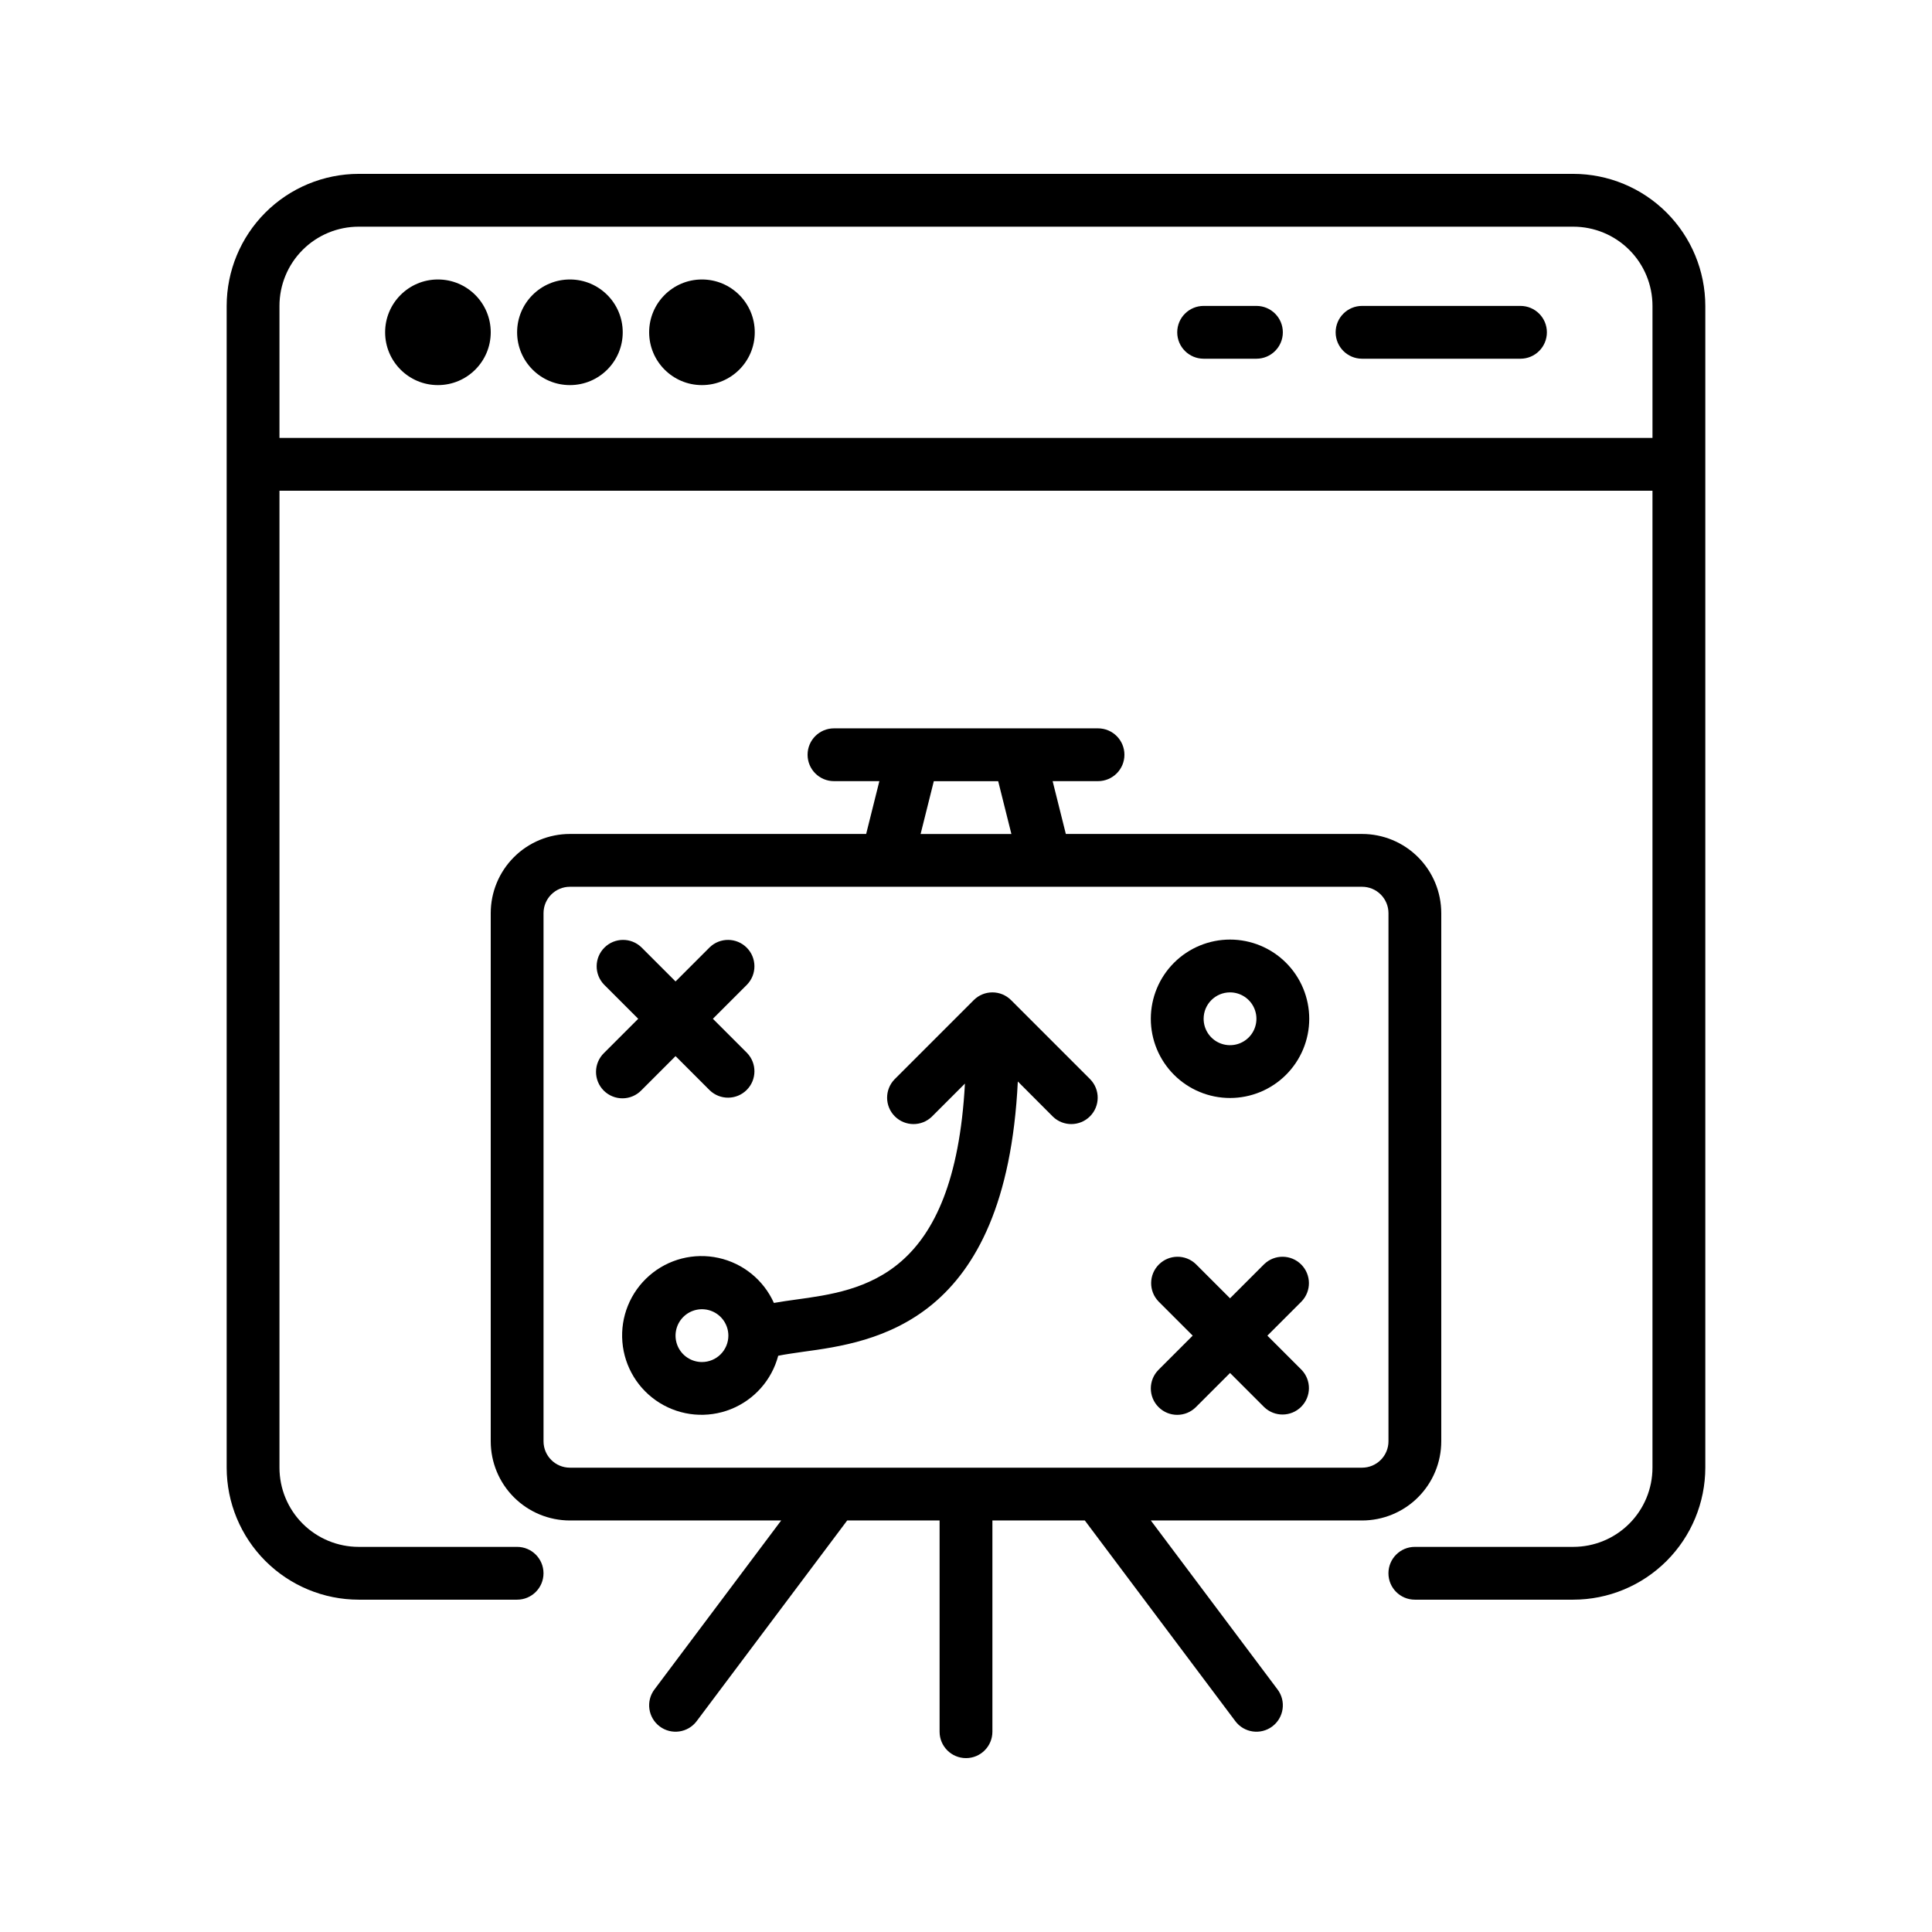 <?xml version="1.0" encoding="UTF-8"?>
<!-- Uploaded to: SVG Repo, www.svgrepo.com, Generator: SVG Repo Mixer Tools -->
<svg fill="#000000" width="800px" height="800px" version="1.1" viewBox="144 144 512 512" xmlns="http://www.w3.org/2000/svg">
 <g>
  <path d="m518.95 567.93h41.984c9.277-0.008 18.168-3.699 24.727-10.258 6.559-6.559 10.25-15.453 10.262-24.727v-307.88c-0.012-9.277-3.703-18.172-10.262-24.73-6.559-6.559-15.449-10.246-24.727-10.258h-321.88c-9.273 0.012-18.168 3.699-24.727 10.258-6.559 6.559-10.25 15.453-10.258 24.73v307.88c0.008 9.273 3.699 18.168 10.258 24.727 6.559 6.559 15.453 10.25 24.727 10.258h41.984c3.863 0 6.996-3.133 6.996-6.996s-3.133-6.996-6.996-6.996h-41.984c-5.566 0-10.906-2.211-14.844-6.148s-6.148-9.277-6.148-14.844v-258.9h363.86v258.9c0 5.566-2.211 10.906-6.148 14.844s-9.277 6.148-14.844 6.148h-41.984c-3.863 0-6.996 3.133-6.996 6.996s3.133 6.996 6.996 6.996zm-300.89-307.88v-34.984c0-5.57 2.211-10.91 6.148-14.844 3.938-3.938 9.277-6.148 14.844-6.148h321.88c5.566 0 10.906 2.211 14.844 6.148 3.938 3.934 6.148 9.273 6.148 14.844v34.988z"/>
  <path d="m274.05 232.06c0 7.731-6.266 13.996-13.996 13.996-7.727 0-13.992-6.266-13.992-13.996s6.266-13.996 13.992-13.996c7.731 0 13.996 6.266 13.996 13.996"/>
  <path d="m309.03 232.06c0 7.731-6.266 13.996-13.992 13.996-7.731 0-13.996-6.266-13.996-13.996s6.266-13.996 13.996-13.996c7.727 0 13.992 6.266 13.992 13.996"/>
  <path d="m344.02 232.06c0 7.731-6.266 13.996-13.996 13.996-7.727 0-13.992-6.266-13.992-13.996s6.266-13.996 13.992-13.996c7.731 0 13.996 6.266 13.996 13.996"/>
  <path d="m546.94 225.07h-41.984c-3.863 0-6.996 3.133-6.996 6.996s3.133 6.996 6.996 6.996h41.984c3.867 0 7-3.133 7-6.996s-3.133-6.996-7-6.996z"/>
  <path d="m476.97 225.07h-13.992c-3.867 0-7 3.133-7 6.996s3.133 6.996 7 6.996h13.996-0.004c3.863 0 6.996-3.133 6.996-6.996s-3.133-6.996-6.996-6.996z"/>
  <path d="m525.95 525.95v-139.95c0-5.566-2.211-10.906-6.148-14.844-3.934-3.938-9.273-6.148-14.844-6.148h-78.5l-3.5-13.996h12.027c3.867 0 7-3.133 7-6.996s-3.133-6.996-7-6.996h-69.973c-3.863 0-6.996 3.133-6.996 6.996s3.133 6.996 6.996 6.996h12.027l-3.5 13.996h-78.5c-5.566 0-10.906 2.211-14.844 6.148s-6.148 9.277-6.148 14.844v139.95c0 5.57 2.211 10.91 6.148 14.844 3.938 3.938 9.277 6.148 14.844 6.148h55.98l-33.586 44.781-0.004 0.004c-2.32 3.09-1.691 7.477 1.398 9.797 3.094 2.316 7.481 1.691 9.797-1.402l39.887-53.18h24.488v55.98c0 3.863 3.133 6.996 7 6.996 3.863 0 6.996-3.133 6.996-6.996v-55.98h24.492l39.887 53.18h-0.004c2.32 3.094 6.707 3.719 9.797 1.402 3.09-2.32 3.719-6.707 1.398-9.797l-33.586-44.785h55.98-0.004c5.57 0 10.91-2.211 14.844-6.148 3.938-3.934 6.148-9.273 6.148-14.844zm-134.48-174.93h17.059l3.5 13.996h-24.059zm-103.43 174.93v-139.95c0-3.863 3.133-6.996 7-6.996h209.92c1.859 0 3.637 0.734 4.949 2.047s2.051 3.094 2.051 4.949v139.95c0 1.859-0.738 3.637-2.051 4.949s-3.09 2.051-4.949 2.051h-209.92c-3.867 0-7-3.133-7-7z"/>
  <path d="m313.98 432.93 9.047-9.047 9.047 9.047c2.746 2.652 7.109 2.617 9.809-0.082 2.699-2.699 2.738-7.066 0.086-9.812l-9.047-9.047 9.047-9.047c2.652-2.746 2.613-7.109-0.086-9.809-2.699-2.699-7.062-2.738-9.809-0.086l-9.047 9.047-9.047-9.047c-2.746-2.652-7.109-2.613-9.809 0.086s-2.738 7.062-0.086 9.809l9.047 9.047-9.047 9.047c-1.352 1.305-2.121 3.098-2.137 4.973-0.016 1.879 0.723 3.684 2.051 5.012 1.328 1.324 3.133 2.062 5.008 2.047 1.875-0.016 3.668-0.785 4.973-2.137z"/>
  <path d="m451.03 516.9c2.731 2.734 7.16 2.734 9.895 0l9.047-9.047 9.047 9.047c2.746 2.652 7.109 2.613 9.809-0.086 2.699-2.699 2.738-7.062 0.086-9.809l-9.047-9.047 9.047-9.047c2.652-2.746 2.613-7.109-0.086-9.809s-7.062-2.738-9.809-0.086l-9.047 9.047-9.047-9.047c-2.746-2.652-7.109-2.613-9.809 0.086-2.699 2.699-2.738 7.062-0.086 9.809l9.047 9.047-9.047 9.047c-2.734 2.734-2.734 7.164 0 9.895z"/>
  <path d="m423.04 439.93c2.746 2.652 7.113 2.613 9.812-0.086 2.699-2.699 2.734-7.062 0.082-9.809l-20.992-20.992c-2.731-2.734-7.16-2.734-9.895 0l-20.992 20.992h0.004c-2.652 2.746-2.617 7.109 0.082 9.809 2.699 2.699 7.066 2.738 9.809 0.086l8.77-8.77c-2.801 51.473-26.953 54.809-44.902 57.258-2.027 0.273-3.91 0.555-5.723 0.875-2.731-6.082-8.184-10.512-14.695-11.938-6.516-1.426-13.32 0.32-18.34 4.711-5.023 4.391-7.664 10.898-7.121 17.547 0.539 6.644 4.203 12.641 9.867 16.16 5.664 3.516 12.664 4.141 18.859 1.68 6.199-2.465 10.863-7.719 12.57-14.164 1.891-0.391 4.199-0.699 6.473-1.035 19.102-2.602 53.879-7.391 57.027-71.652zm-93.016 65.023c-2.828 0-5.379-1.703-6.465-4.316-1.082-2.617-0.484-5.625 1.52-7.629 2-2 5.012-2.598 7.625-1.516 2.613 1.082 4.32 3.637 4.32 6.465 0 1.855-0.738 3.637-2.051 4.949s-3.094 2.047-4.949 2.047z"/>
  <path d="m469.97 434.98c5.566 0 10.906-2.211 14.844-6.148s6.148-9.273 6.148-14.844c0-5.566-2.211-10.906-6.148-14.844s-9.277-6.148-14.844-6.148-10.906 2.211-14.844 6.148-6.148 9.277-6.148 14.844c0 5.57 2.211 10.906 6.148 14.844s9.277 6.148 14.844 6.148zm0-27.988c2.828 0 5.383 1.703 6.465 4.32 1.082 2.613 0.484 5.625-1.516 7.625-2.004 2-5.012 2.598-7.629 1.516-2.613-1.082-4.316-3.633-4.316-6.465 0-3.863 3.133-6.996 6.996-6.996z"/>
 </g>
</svg>